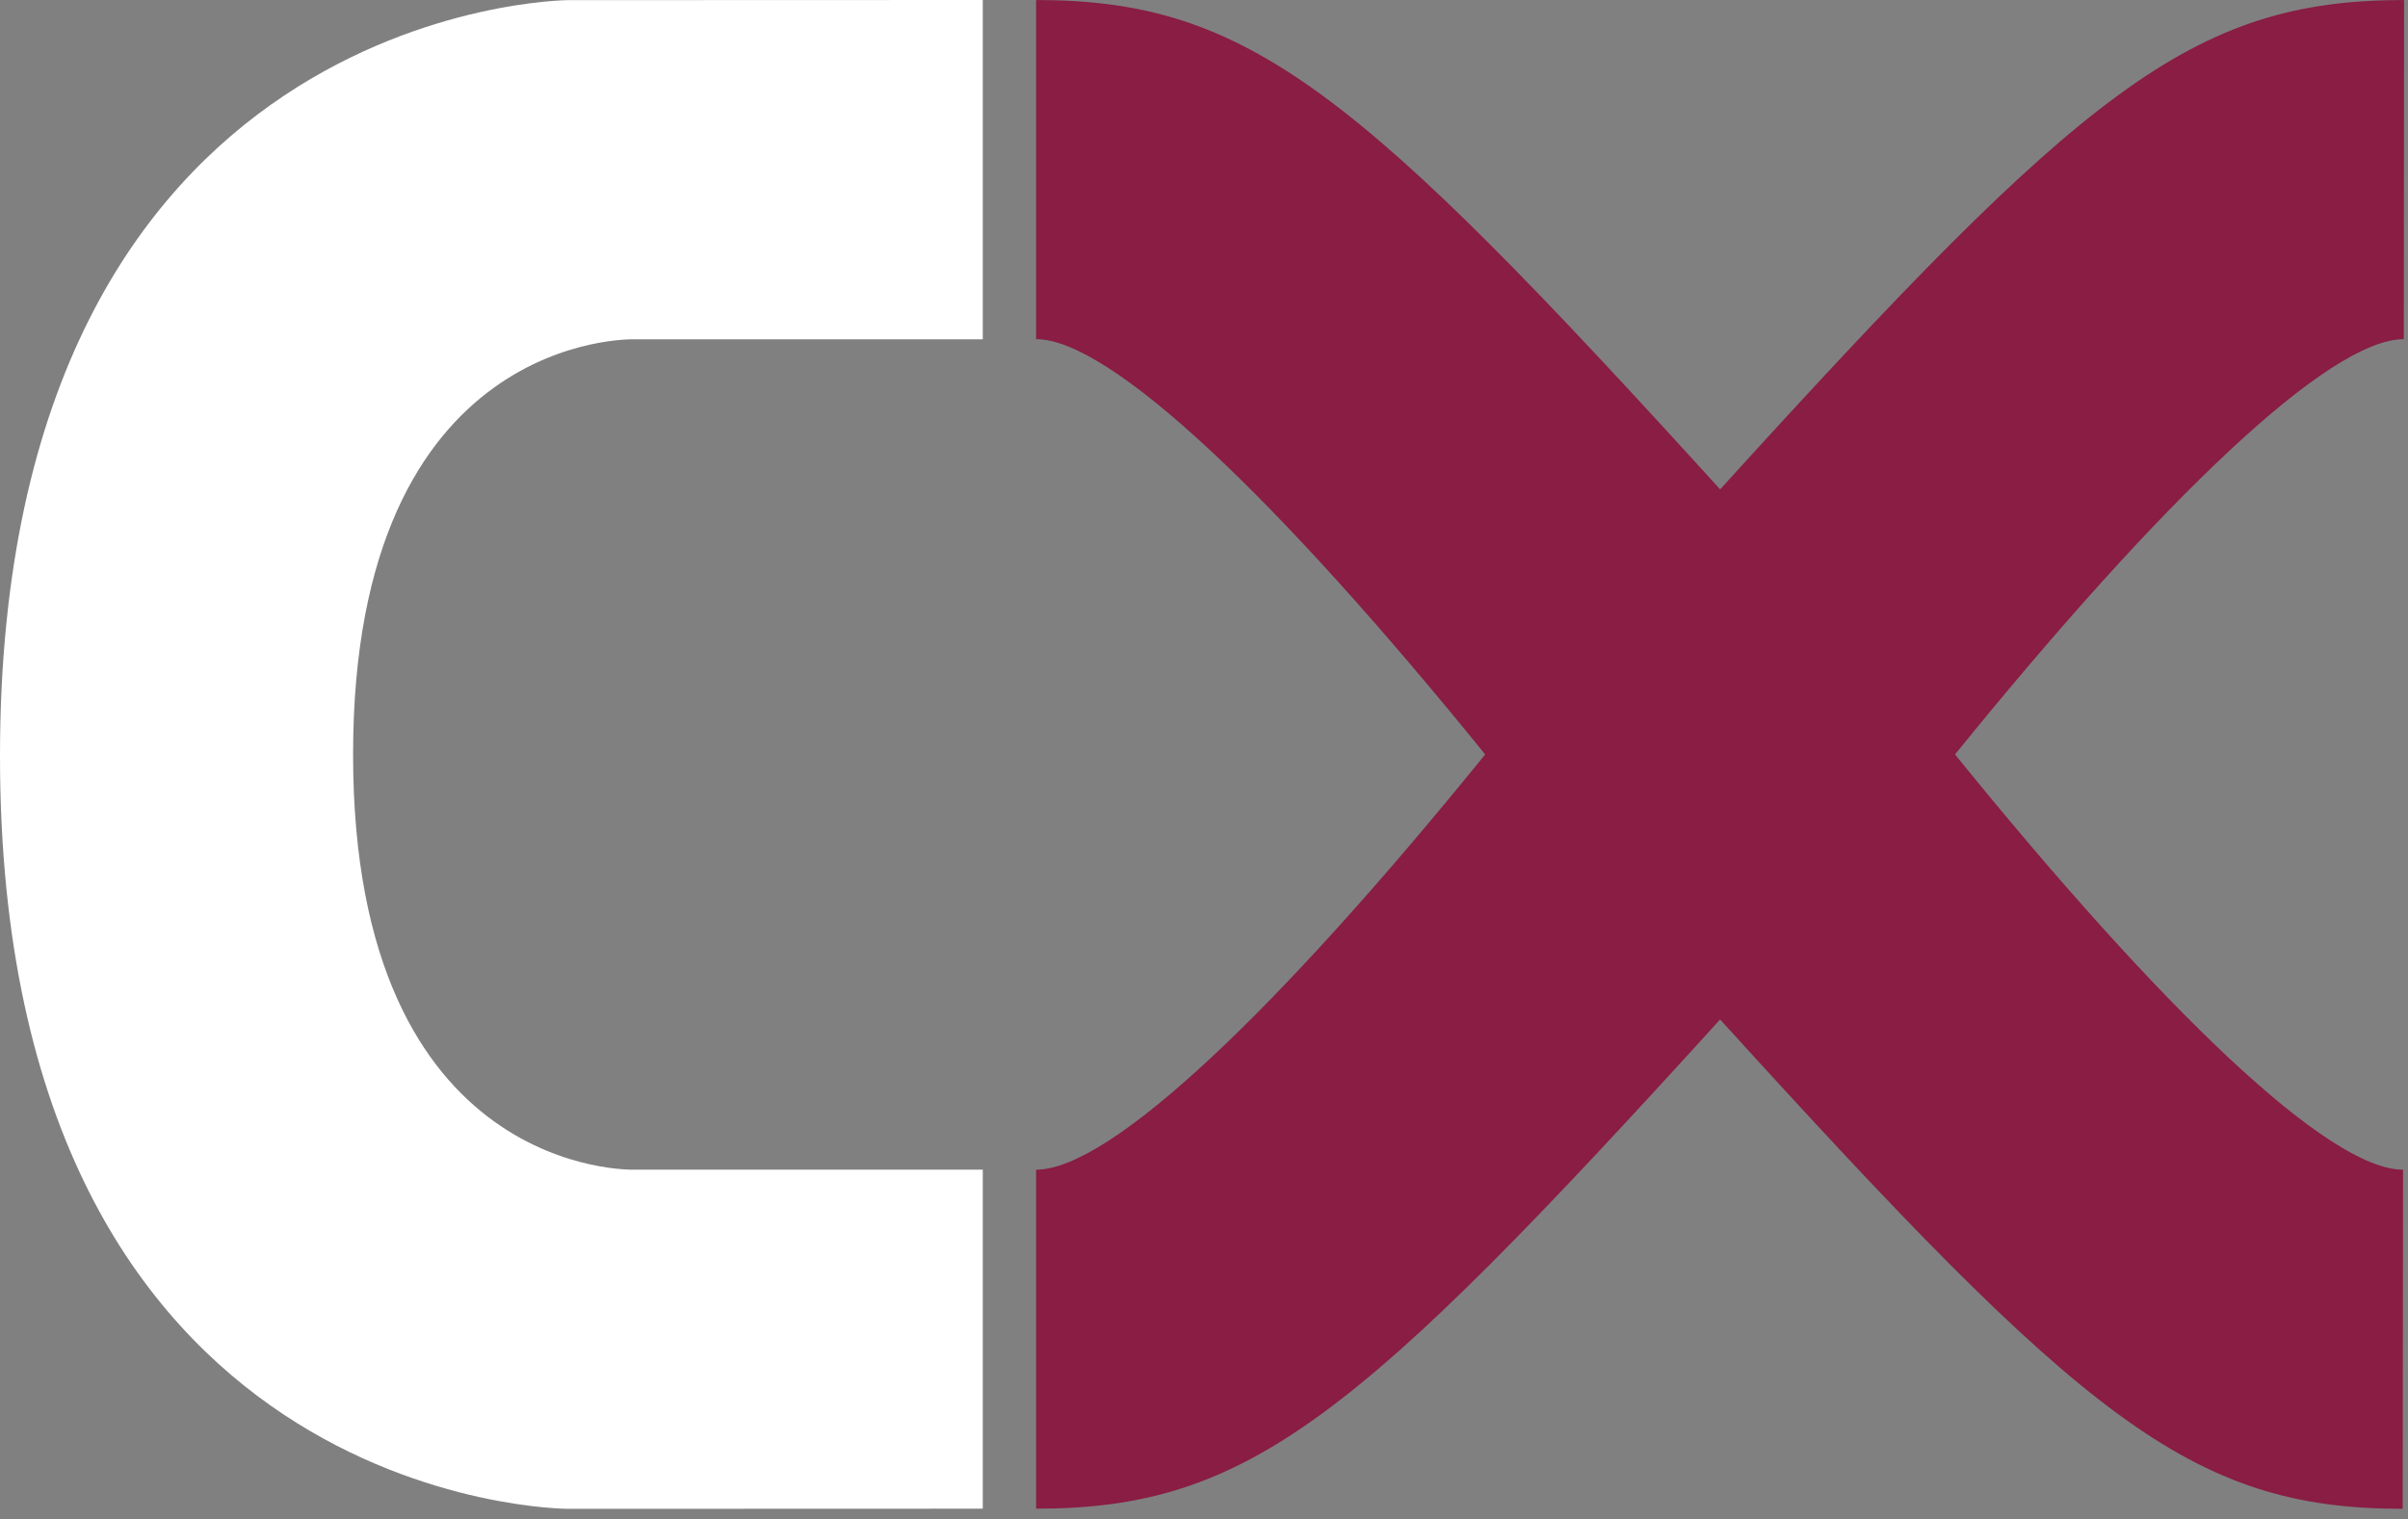 <svg width="84" height="53" viewBox="0 0 84 53" fill="none" xmlns="http://www.w3.org/2000/svg">
<rect x="0" y="0" width="84" height="53" fill="#808080" stroke="none"/>
<g clip-path="url(#clip0_1_2)">
<path fill-rule="evenodd" clip-rule="evenodd" d="M68.198 26.317C75.434 17.39 81.257 11.831 83.853 11.831L83.863 0.001C76.453 0.001 72.648 3.154 60.004 17.07C47.36 3.154 43.555 0.001 36.144 0.001V11.831C38.739 11.831 44.573 17.39 51.809 26.317C44.573 35.242 38.739 40.802 36.144 40.802V52.627C43.555 52.627 47.36 49.48 60.004 35.562C72.648 49.48 76.403 52.632 83.815 52.632L83.826 40.802C81.231 40.802 75.434 35.242 68.198 26.317Z" fill="#891D44"/>
<path fill-rule="evenodd" clip-rule="evenodd" d="M22.128 11.836H34.283V0L19.81 0.005C19.81 0.005 0 0.106 0 26.369C0 52.632 19.81 52.632 19.81 52.632L34.283 52.627V40.802H22.127C22.127 40.802 12.317 41.116 12.317 26.318C12.317 11.521 22.128 11.836 22.128 11.836Z" fill="white"/>
</g>
<defs>
<clipPath id="clip0_1_2">
<rect width="83.863" height="52.632" fill="white"/>
</clipPath>
</defs>
</svg>
